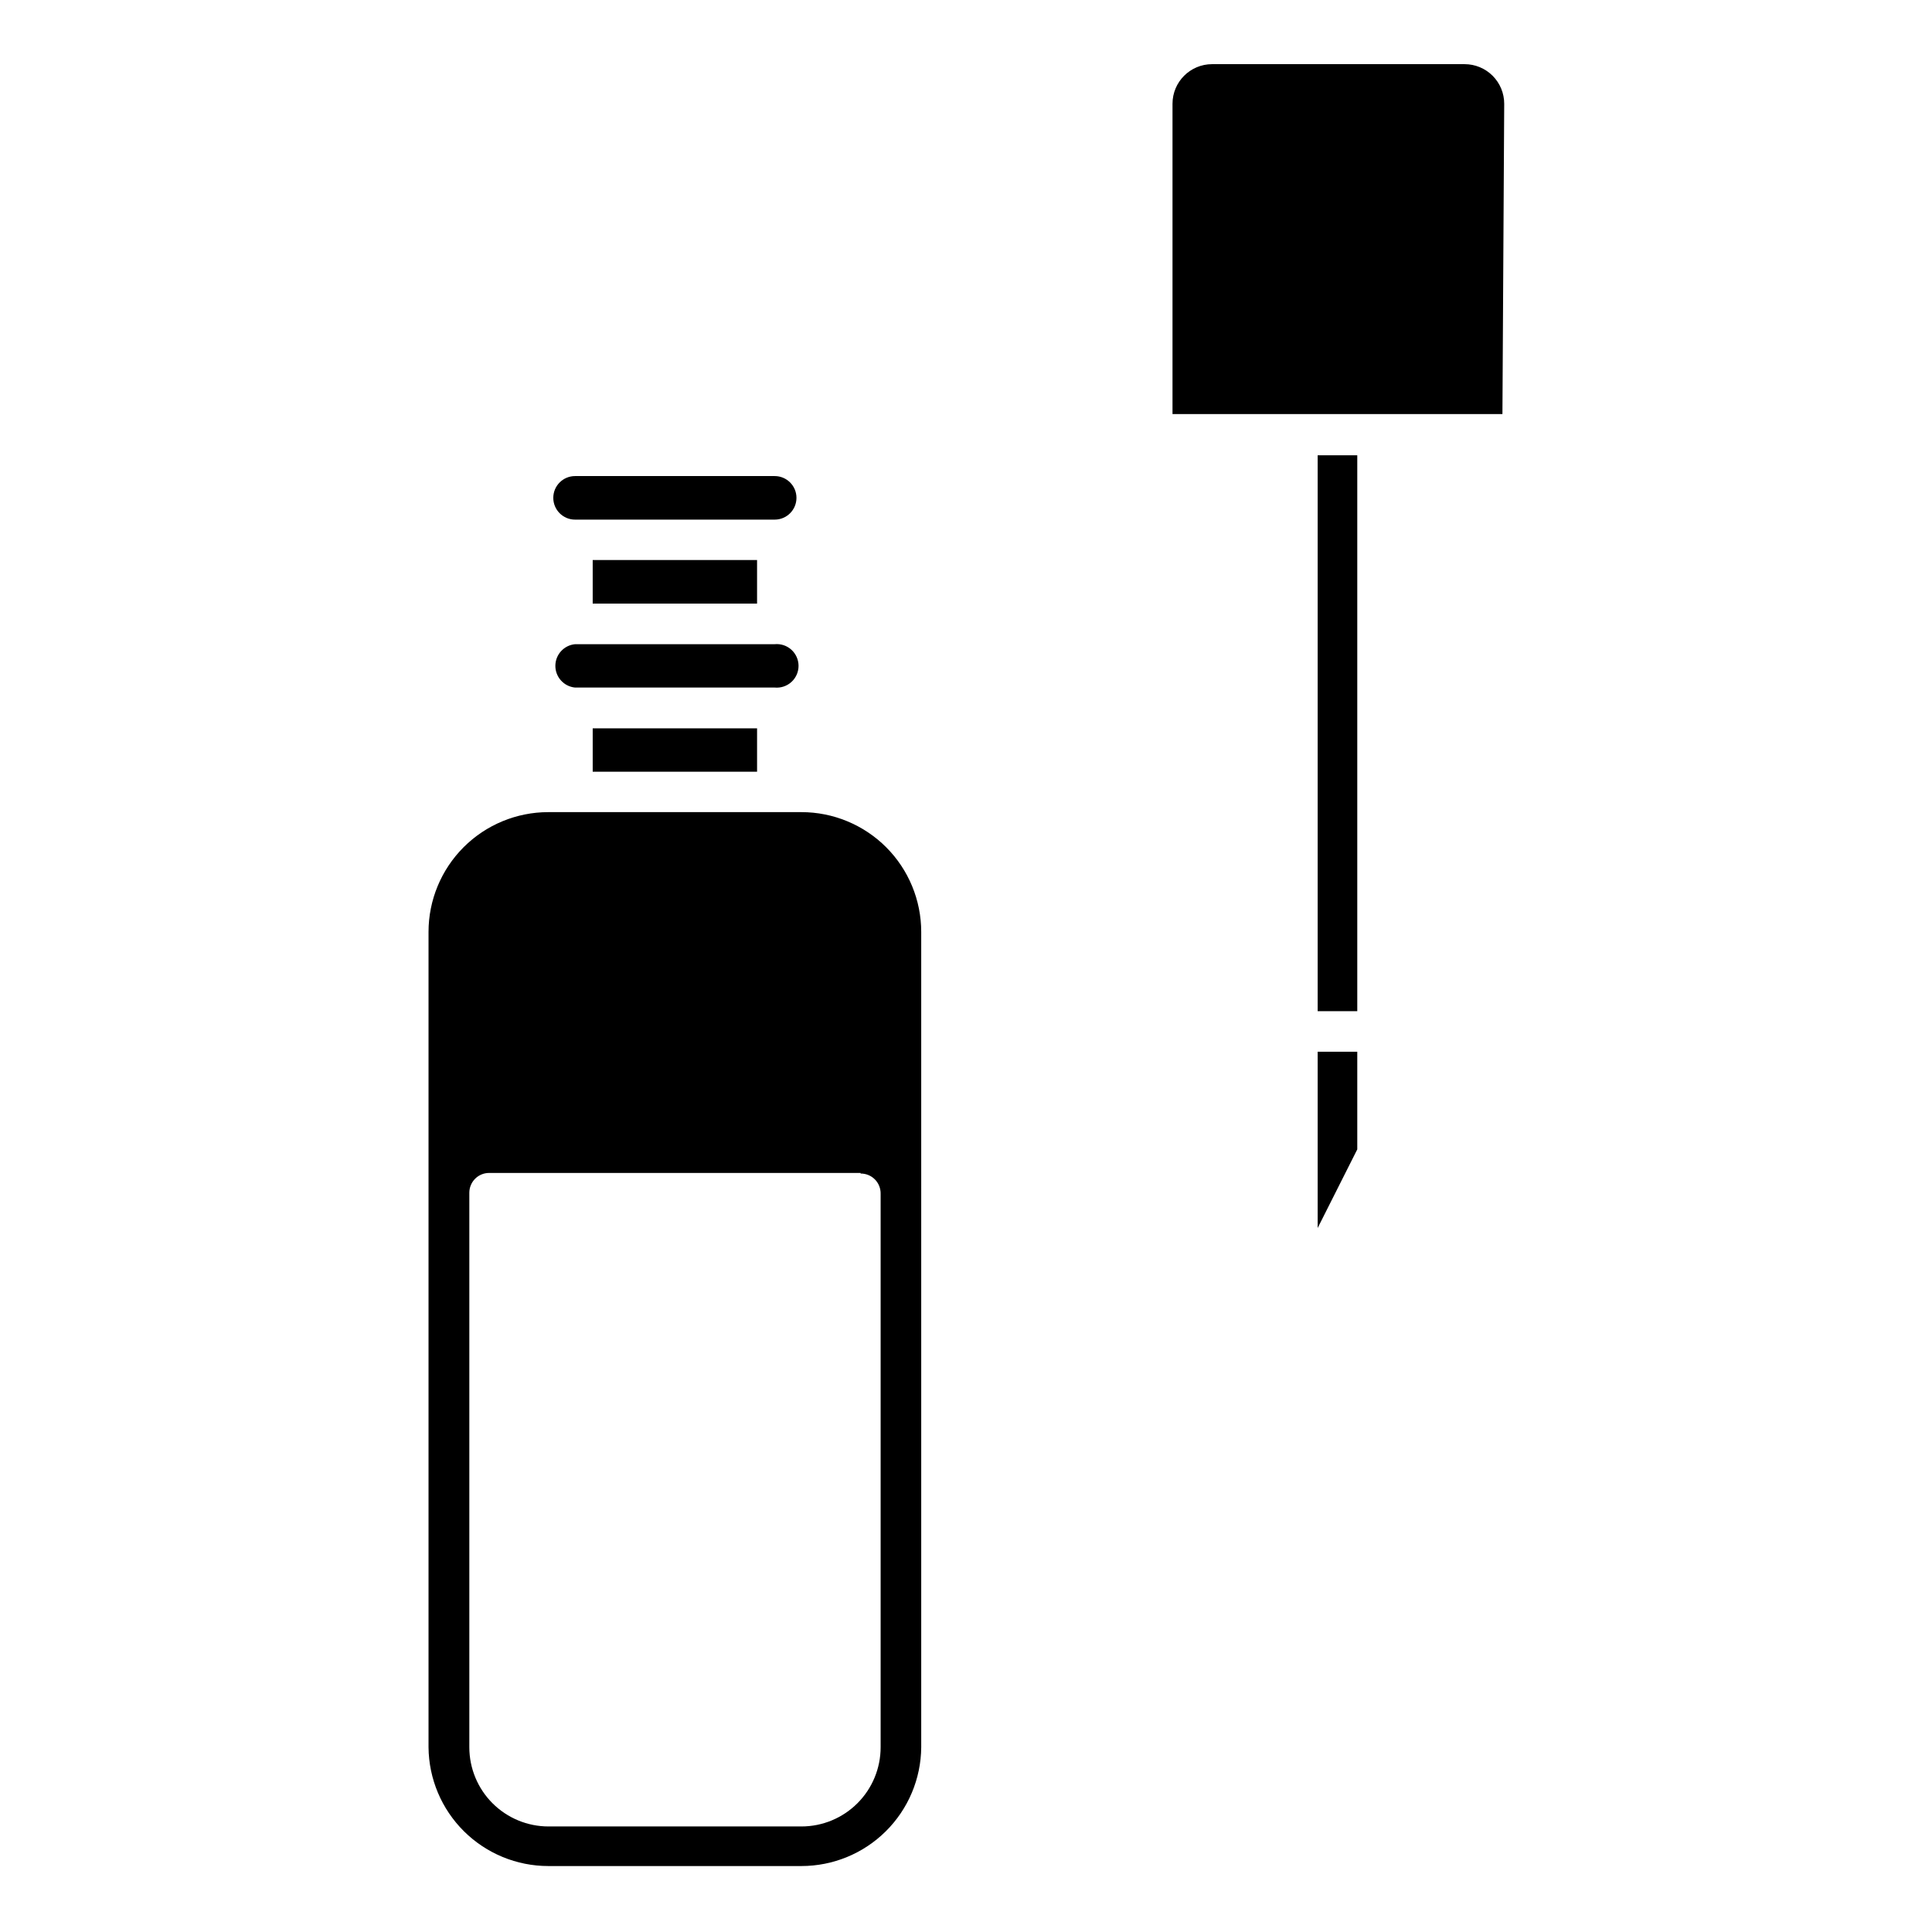 <?xml version="1.0" encoding="UTF-8"?>
<!-- Uploaded to: ICON Repo, www.iconrepo.com, Generator: ICON Repo Mixer Tools -->
<svg fill="#000000" width="800px" height="800px" version="1.1" viewBox="144 144 512 512" xmlns="http://www.w3.org/2000/svg">
 <path d="m296.4 326.21c-2.961-0.281-5.223-2.769-5.223-5.746 0-2.977 2.262-5.465 5.223-5.746h52.898c1.621-0.156 3.231 0.379 4.434 1.473s1.891 2.648 1.891 4.273-0.688 3.18-1.891 4.273-2.812 1.629-4.434 1.473zm48.23-33.797v11.547h-43.559v-11.547zm-48.23-22.25h52.898c3.191 0 5.773 2.582 5.773 5.769 0 3.191-2.582 5.773-5.773 5.773h-52.898c-3.188 0-5.773-2.582-5.773-5.773 0-3.188 2.586-5.769 5.773-5.769zm4.672 66.859h43.559v11.492h-43.559zm87.062 270.01c-0.066 8.375-3.445 16.387-9.391 22.281-5.945 5.898-13.984 9.207-22.359 9.207h-67.07c-8.375 0-16.41-3.309-22.355-9.207-5.949-5.894-9.324-13.906-9.395-22.281v-216.06c0-8.422 3.348-16.496 9.301-22.453 5.953-5.953 14.031-9.297 22.449-9.297h67.07c8.422 0 16.496 3.344 22.453 9.297 5.953 5.957 9.297 14.031 9.297 22.453zm-16.059-152.19h-98.453c-2.898 0-5.246 2.352-5.246 5.25v146.95-0.004c0 5.57 2.211 10.91 6.148 14.844 3.938 3.938 9.277 6.148 14.844 6.148h67.016c5.566 0 10.906-2.211 14.844-6.148 3.938-3.934 6.148-9.273 6.148-14.844v-146.68c0.027-1.422-0.52-2.789-1.516-3.797-1-1.012-2.363-1.57-3.785-1.559zm121.12 14.59v-46.707h10.496v25.871zm10.496-57.465h-10.496v-147.31h10.496zm38.469-158.23-87.434-0.004v-82.234c0-5.797 4.699-10.496 10.496-10.496h66.914c2.781 0 5.453 1.105 7.422 3.074s3.074 4.637 3.074 7.422z"/>
</svg>